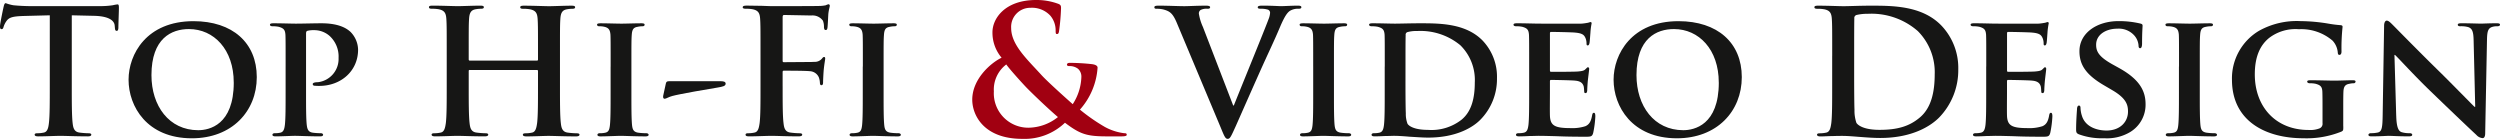 <svg xmlns="http://www.w3.org/2000/svg" width="414" height="23" viewBox="0 0 414 23">
  <g id="Group_6" data-name="Group 6" transform="translate(-68.542 -56.056)">
    <path id="Path_1" data-name="Path 1" d="M251.6,65.62a6.412,6.412,0,0,1-1.521-4.165c-.03-2.317,2.057-5.4,7.245-5.4a10.378,10.378,0,0,1,3.606.616c.506.177.506.41.506.762a35.024,35.024,0,0,1-.326,3.756c-.06.441-.18.5-.358.5s-.209-.118-.209-.558a3.782,3.782,0,0,0-.865-2.464,4.141,4.141,0,0,0-3.311-1.32,3.159,3.159,0,0,0-3.189,3.344c0,2.758,2.565,5.107,4.949,7.716,1.014,1.144,4.68,4.4,5.247,4.9a8.747,8.747,0,0,0,1.431-4.519,1.72,1.72,0,0,0-.567-1.349,2.253,2.253,0,0,0-1.46-.438c-.18,0-.36-.06-.36-.236,0-.236.239-.3.478-.3a34.4,34.4,0,0,1,3.576.205c.567.058,1.015.237,1.015.587a11.577,11.577,0,0,1-2.922,6.953,30.7,30.7,0,0,0,4.144,2.876,8.913,8.913,0,0,0,3.19,1.029c.268,0,.417.029.417.263,0,.175-.238.262-.894.262h-2.3c-3.4,0-4.47-.322-7.035-2.259a9.659,9.659,0,0,1-7.065,2.669c-6.379,0-8.288-3.93-8.288-6.483,0-3.432,3.072-6.1,4.86-6.954m9.33,9.83c-1.728-1.468-4.59-4.224-5.365-5.047s-2.684-2.932-3.19-3.668a5.225,5.225,0,0,0-2.057,4.46,5.7,5.7,0,0,0,5.724,6.016,7.967,7.967,0,0,0,4.888-1.761" transform="translate(-17.187)" fill="#a10011"/>
    <path id="Path_2" data-name="Path 2" d="M76.784,58.645l-4.34.113c-1.69.059-2.387.2-2.825.833a3.289,3.289,0,0,0-.494,1c-.06.23-.147.346-.323.346-.2,0-.261-.143-.261-.459,0-.459.553-3.066.613-3.294.087-.372.173-.546.348-.546a6.867,6.867,0,0,0,1.252.344c.845.086,1.952.145,2.913.145H85.2a13.951,13.951,0,0,0,2.011-.145A7.491,7.491,0,0,1,88,56.838c.2,0,.233.174.233.6,0,.6-.087,2.579-.087,3.323-.03.287-.088.459-.263.459-.234,0-.291-.144-.32-.572l-.03-.316c-.059-.744-.845-1.547-3.437-1.6l-3.668-.086V70.387c0,2.636,0,4.9.145,6.131.089.8.263,1.432,1.136,1.548a12.959,12.959,0,0,0,1.485.113c.322,0,.467.086.467.229,0,.2-.231.287-.553.287-1.921,0-3.757-.087-4.572-.087-.671,0-2.506.087-3.67.087-.379,0-.583-.087-.583-.287,0-.143.117-.229.466-.229a5,5,0,0,0,1.048-.113c.583-.116.757-.747.845-1.577.145-1.2.145-3.466.145-6.1V58.645" transform="translate(0 -0.056)" fill="#161615"/>
    <path id="Path_3" data-name="Path 3" d="M92.105,70.045c0-4.223,2.972-9.7,10.748-9.7,6.466,0,10.485,3.582,10.485,9.261S109.2,79.741,102.59,79.741c-7.455,0-10.485-5.3-10.485-9.7m17.418.465c0-5.475-3.291-8.854-7.427-8.854-2.855,0-6.2,1.515-6.2,7.631,0,5.1,2.913,9.117,7.747,9.117,1.805,0,5.884-.847,5.884-7.894" transform="translate(-2.273 -0.784)" fill="#161615"/>
    <path id="Path_4" data-name="Path 4" d="M120.613,67.9c0-3.758,0-4.456-.029-5.243-.057-.846-.292-1.108-1.107-1.34a4.745,4.745,0,0,0-1.019-.089c-.262,0-.437-.086-.437-.262s.2-.233.582-.233c1.341,0,2.972.059,3.7.059,1.049,0,3.087-.059,4.252-.059,3.2,0,4.369,1.049,4.777,1.4a4.3,4.3,0,0,1,1.281,2.97c0,3.5-2.8,6-6.436,6a6.613,6.613,0,0,1-.757-.029.294.294,0,0,1-.321-.261c0-.205.291-.322.846-.322a3.874,3.874,0,0,0,3.436-4.018,4.612,4.612,0,0,0-1.514-3.671,3.855,3.855,0,0,0-2.564-.931,4.034,4.034,0,0,0-1.107.116c-.145.059-.2.2-.2.466v9.814c0,2.272,0,4.224.117,5.3.087.7.233,1.166.99,1.281a9.984,9.984,0,0,0,1.311.087c.291,0,.407.147.407.264,0,.173-.2.261-.465.261-1.719,0-3.525-.089-4.193-.089-.583,0-2.214.089-3.233.089-.322,0-.5-.089-.5-.261,0-.117.088-.264.407-.264a3.8,3.8,0,0,0,.9-.087c.524-.116.671-.582.757-1.309.117-1.049.117-3,.117-5.273V67.9" transform="translate(-4.772 -0.821)" fill="#161615"/>
    <path id="Path_5" data-name="Path 5" d="M165.043,66.2a.176.176,0,0,0,.175-.2v-.6c0-4.352,0-5.152-.059-6.071-.058-.972-.292-1.43-1.251-1.631a6.129,6.129,0,0,0-1.137-.086c-.32,0-.494-.056-.494-.258s.2-.257.612-.257c1.573,0,3.406.085,4.193.085.7,0,2.534-.085,3.669-.085.408,0,.613.056.613.257s-.175.258-.525.258a5.32,5.32,0,0,0-.845.086c-.786.143-1.019.631-1.077,1.631-.06.919-.06,1.719-.06,6.071v5.04c0,2.635,0,4.9.146,6.129.088.8.262,1.431,1.137,1.547a12.541,12.541,0,0,0,1.485.114c.322,0,.465.086.465.229,0,.2-.231.286-.582.286-1.892,0-3.728-.086-4.541-.086-.673,0-2.506.086-3.643.086-.407,0-.611-.086-.611-.286,0-.143.116-.229.466-.229a4.854,4.854,0,0,0,1.047-.114c.582-.115.729-.746.845-1.576.146-1.2.146-3.465.146-6.1V67.915a.167.167,0,0,0-.175-.172H153.918a.151.151,0,0,0-.173.172v2.518c0,2.635,0,4.9.145,6.129.088.8.262,1.431,1.136,1.547a12.571,12.571,0,0,0,1.486.114c.319,0,.465.086.465.229,0,.2-.234.286-.582.286-1.893,0-3.729-.086-4.545-.086-.67,0-2.5.086-3.67.086-.378,0-.581-.086-.581-.286,0-.143.117-.229.465-.229a4.863,4.863,0,0,0,1.048-.114c.583-.115.727-.746.845-1.576.146-1.2.146-3.465.146-6.1v-5.04c0-4.352,0-5.152-.06-6.071-.058-.972-.291-1.43-1.252-1.631a6.111,6.111,0,0,0-1.136-.086c-.32,0-.494-.056-.494-.258s.2-.257.613-.257c1.571,0,3.405.085,4.192.085.7,0,2.535-.085,3.671-.085.407,0,.612.056.612.257s-.176.258-.525.258a5.29,5.29,0,0,0-.845.086c-.787.143-1.02.631-1.079,1.631-.056.919-.056,1.719-.056,6.071v.6c0,.144.086.2.173.2h11.125" transform="translate(-7.583 -0.1)" fill="#161615"/>
    <path id="Path_6" data-name="Path 6" d="M180.219,67.9c0-3.758,0-4.456-.029-5.243-.059-.846-.321-1.137-.875-1.31a3.261,3.261,0,0,0-.932-.118c-.262,0-.409-.058-.409-.29,0-.146.206-.205.613-.205.961,0,2.709.059,3.437.059.642,0,2.3-.059,3.291-.059.321,0,.525.059.525.205,0,.232-.145.29-.407.29a3.56,3.56,0,0,0-.756.089c-.7.115-.905.465-.963,1.34-.057.787-.057,1.485-.057,5.243v4.367c0,2.388,0,4.369.115,5.417.088.67.263,1.05,1.02,1.166a9.663,9.663,0,0,0,1.311.087c.291,0,.407.147.407.264,0,.173-.2.261-.5.261-1.688,0-3.436-.089-4.135-.089-.583,0-2.33.089-3.35.089-.319,0-.494-.089-.494-.261,0-.117.088-.264.407-.264a3.809,3.809,0,0,0,.9-.087c.524-.116.669-.465.757-1.194.117-1.019.117-3,.117-5.388V67.9" transform="translate(-10.554 -0.821)" fill="#161615"/>
    <path id="Path_7" data-name="Path 7" d="M199.5,71.209c.523,0,.931.059.931.408,0,.407-.5.5-1.31.641-1.165.175-6.495,1.107-7.515,1.4-.583.144-1.048.466-1.28.466s-.291-.234-.234-.525l.438-2.01c.088-.347.2-.378.7-.378H199.5" transform="translate(-11.721 -1.709)" fill="#161615"/>
    <path id="Path_8" data-name="Path 8" d="M211.276,70.407c0,2.751,0,4.9.146,6.1.087.83.263,1.461,1.136,1.576a12.575,12.575,0,0,0,1.457.114c.379,0,.5.086.5.229,0,.2-.2.286-.641.286-1.836,0-3.67-.086-4.428-.086s-2.591.086-3.7.086c-.406,0-.609-.058-.609-.286,0-.143.116-.229.435-.229a4.864,4.864,0,0,0,1.049-.114c.584-.116.728-.746.844-1.576.146-1.2.146-3.35.146-6.1V65.366c0-4.353,0-5.153-.059-6.072-.057-.972-.29-1.431-1.251-1.631a6.124,6.124,0,0,0-1.136-.086c-.291,0-.5-.056-.5-.229,0-.229.233-.285.67-.285.756,0,1.6.028,2.358.028.757.028,1.426.058,1.834.058,1.107,0,7.02,0,7.689-.029a5.7,5.7,0,0,0,1.2-.115,1.842,1.842,0,0,1,.465-.171.232.232,0,0,1,.2.258c0,.2-.145.544-.232,1.287-.03.288-.089,1.978-.147,2.322-.029.228-.086.4-.29.4s-.262-.142-.292-.458a2.761,2.761,0,0,0-.175-1.088,2.109,2.109,0,0,0-1.923-.858l-4.485-.087c-.173,0-.262.087-.262.4v7.161c0,.171.03.258.205.258l3.727-.028c.5,0,.9,0,1.311-.028a1.536,1.536,0,0,0,1.251-.514c.147-.172.205-.287.38-.287.116,0,.174.086.174.259s-.145.888-.233,1.774c-.059.573-.117,1.891-.117,2.092,0,.256,0,.543-.293.543-.173,0-.231-.2-.231-.4a3.147,3.147,0,0,0-.175-.889,1.7,1.7,0,0,0-1.485-1.029c-.729-.086-3.816-.086-4.31-.086-.146,0-.205.057-.205.257v2.319" transform="translate(-13.129 -0.075)" fill="#161615"/>
    <path id="Path_9" data-name="Path 9" d="M226.444,67.9c0-3.758,0-4.456-.031-5.243-.057-.846-.321-1.137-.873-1.31a3.265,3.265,0,0,0-.932-.118c-.262,0-.408-.058-.408-.29,0-.146.2-.205.611-.205.962,0,2.709.059,3.437.059.641,0,2.3-.059,3.292-.059.319,0,.524.059.524.205,0,.232-.145.29-.408.29a3.6,3.6,0,0,0-.758.089c-.7.115-.9.465-.96,1.34-.059.787-.059,1.485-.059,5.243v4.367c0,2.388,0,4.369.117,5.417.086.67.262,1.05,1.019,1.166a9.626,9.626,0,0,0,1.309.087c.292,0,.408.147.408.264,0,.173-.2.261-.5.261-1.689,0-3.436-.089-4.135-.089-.584,0-2.33.089-3.349.089-.321,0-.5-.089-.5-.261,0-.117.088-.264.407-.264a3.811,3.811,0,0,0,.9-.087c.523-.116.67-.465.757-1.194.117-1.019.117-3,.117-5.388V67.9" transform="translate(-15.013 -0.821)" fill="#161615"/>
    <path id="Path_10" data-name="Path 10" d="M283.808,59.9c-.669-1.574-1.163-1.89-2.213-2.177a4.572,4.572,0,0,0-1.137-.115c-.261,0-.348-.085-.348-.258,0-.229.32-.257.757-.257,1.542,0,3.2.086,4.222.086.728,0,2.126-.086,3.583-.086.349,0,.67.056.67.257s-.175.258-.437.258a2.123,2.123,0,0,0-1.138.2.681.681,0,0,0-.288.6,8.4,8.4,0,0,0,.669,2.208l5.01,13h.116c1.253-3.15,5.04-12.374,5.738-14.265a3.442,3.442,0,0,0,.26-1.059.547.547,0,0,0-.376-.545,3.968,3.968,0,0,0-1.167-.143c-.26,0-.5-.029-.5-.229,0-.229.262-.285.817-.285,1.454,0,2.678.086,3.059.086.494,0,1.862-.086,2.735-.086.379,0,.612.056.612.257s-.173.258-.466.258a2.546,2.546,0,0,0-1.425.346c-.378.256-.814.744-1.6,2.577-1.135,2.693-1.92,4.239-3.493,7.761-1.865,4.181-3.234,7.305-3.874,8.739-.758,1.659-.932,2.119-1.34,2.119-.38,0-.553-.4-1.106-1.749l-7.341-17.5" transform="translate(-20.405 -0.1)" fill="#161615"/>
    <path id="Path_11" data-name="Path 11" d="M308.979,67.9c0-3.758,0-4.456-.028-5.243-.057-.846-.321-1.137-.872-1.31a3.3,3.3,0,0,0-.935-.118c-.261,0-.408-.058-.408-.29,0-.146.2-.205.614-.205.96,0,2.707.059,3.437.059.638,0,2.3-.059,3.291-.059.319,0,.523.059.523.205,0,.232-.147.29-.407.29a3.625,3.625,0,0,0-.759.089c-.7.115-.9.465-.96,1.34-.057.787-.057,1.485-.057,5.243v4.367c0,2.388,0,4.369.115,5.417.088.67.263,1.05,1.019,1.166a9.663,9.663,0,0,0,1.311.087c.294,0,.408.147.408.264,0,.173-.2.261-.494.261-1.691,0-3.44-.089-4.137-.089-.583,0-2.329.089-3.35.089-.32,0-.493-.089-.493-.261,0-.117.087-.264.407-.264a3.836,3.836,0,0,0,.906-.087c.521-.116.668-.465.755-1.194.115-1.019.115-3,.115-5.388V67.9" transform="translate(-22.973 -0.821)" fill="#161615"/>
    <path id="Path_12" data-name="Path 12" d="M322.06,67.9c0-3.758,0-4.456-.026-5.243-.061-.846-.294-1.108-1.109-1.34a4.756,4.756,0,0,0-1.022-.089c-.258,0-.436-.086-.436-.262s.2-.233.583-.233c1.341,0,2.97.059,3.7.059.786,0,2.621-.059,4.164-.059,3.2,0,7.515,0,10.312,2.825a8.671,8.671,0,0,1,2.416,6.291,9.585,9.585,0,0,1-2.795,6.9c-1.166,1.166-3.874,2.914-8.592,2.914-.932,0-2.039-.088-3.058-.145-1.02-.089-1.951-.148-2.592-.148-.289,0-.847.03-1.458.03-.612.03-1.25.059-1.775.059-.322,0-.5-.089-.5-.261,0-.117.087-.264.407-.264a3.8,3.8,0,0,0,.9-.087c.523-.116.67-.582.755-1.309.117-1.049.117-3,.117-5.273V67.9m3.439,2.736c0,2.62.028,4.515.056,5.008a4.549,4.549,0,0,0,.291,1.749c.322.465,1.344.99,3.348.99a8.081,8.081,0,0,0,5.6-1.69c1.658-1.368,2.183-3.582,2.183-6.146a8.052,8.052,0,0,0-2.392-6.175,10.337,10.337,0,0,0-7.162-2.358,5.416,5.416,0,0,0-1.574.174.437.437,0,0,0-.319.5c-.028.846-.028,2.882-.028,4.834Z" transform="translate(-24.201 -0.821)" fill="#161615"/>
    <path id="Path_13" data-name="Path 13" d="M348.525,67.877c0-3.758,0-4.456-.03-5.243-.055-.846-.29-1.108-1.105-1.34a4.733,4.733,0,0,0-1.019-.089c-.265,0-.436-.086-.436-.262s.2-.233.581-.233c1.342,0,2.973.059,3.7.059.813,0,6.494.029,6.988,0,.467-.029.876-.117,1.079-.145a2.7,2.7,0,0,1,.41-.117c.143,0,.174.117.174.233a10.711,10.711,0,0,0-.2,1.6c-.031.262-.09,1.339-.146,1.631-.03.117-.09.408-.295.408-.172,0-.2-.117-.2-.323a2.355,2.355,0,0,0-.173-.9c-.205-.437-.409-.786-1.69-.9-.438-.058-3.494-.117-4.021-.117-.117,0-.176.088-.176.233v6.116c0,.146.032.263.176.263.581,0,3.905,0,4.487-.059.612-.058.991-.117,1.223-.379.2-.175.291-.32.406-.32s.206.115.206.262-.059.552-.206,1.806c-.058.493-.115,1.485-.115,1.659,0,.2-.031.554-.265.554-.172,0-.231-.09-.231-.205-.027-.262-.027-.582-.088-.9-.147-.5-.466-.875-1.425-.96-.467-.061-3.38-.118-4.021-.118-.117,0-.148.118-.148.262v1.981c0,.844-.026,2.941,0,3.67.06,1.691.847,2.067,3.468,2.067a6.94,6.94,0,0,0,2.419-.322c.641-.291.932-.814,1.105-1.833.062-.261.117-.379.295-.379.2,0,.232.318.232.583a16.728,16.728,0,0,1-.353,2.736c-.173.642-.406.642-1.365.642-1.926,0-3.465-.031-4.721-.088-1.25-.031-2.213-.06-2.968-.06-.293,0-.847.029-1.458.029-.612.031-1.251.06-1.776.06-.32,0-.5-.089-.5-.261,0-.117.087-.264.41-.264a3.813,3.813,0,0,0,.9-.087c.522-.116.669-.582.757-1.309.115-1.049.115-3,.115-5.273V67.877" transform="translate(-26.754 -0.8)" fill="#161615"/>
    <path id="Path_14" data-name="Path 14" d="M364.274,70.045c0-4.223,2.969-9.7,10.747-9.7,6.466,0,10.484,3.582,10.484,9.261s-4.133,10.134-10.744,10.134c-7.457,0-10.487-5.3-10.487-9.7m17.419.465c0-5.475-3.293-8.854-7.427-8.854-2.855,0-6.2,1.515-6.2,7.631,0,5.1,2.913,9.117,7.748,9.117,1.8,0,5.884-.847,5.884-7.894" transform="translate(-28.522 -0.784)" fill="#161615"/>
    <path id="Path_15" data-name="Path 15" d="M404.027,65.4c0-4.354,0-5.154-.059-6.072-.057-.973-.291-1.431-1.251-1.632a6.137,6.137,0,0,0-1.136-.086c-.323,0-.5-.056-.5-.258s.2-.257.64-.257c1.545,0,3.378.086,4.193.086.906,0,2.74-.086,4.485-.086,3.644,0,8.506,0,11.682,3.264a10.159,10.159,0,0,1,2.824,7.274,11.269,11.269,0,0,1-3.175,7.99c-1.34,1.347-4.368,3.381-9.756,3.381-1.051,0-2.243-.086-3.351-.173s-2.126-.171-2.853-.171c-.317,0-.961,0-1.658.029-.669,0-1.428.058-2.011.058-.38,0-.584-.087-.584-.287,0-.143.119-.229.467-.229a4.941,4.941,0,0,0,1.048-.113c.584-.116.731-.747.846-1.577.145-1.2.145-3.465.145-6.1V65.4m3.64,3.15c0,3.036.026,5.244.056,5.786a6.221,6.221,0,0,0,.323,2.177c.378.545,1.515,1.145,3.815,1.145,2.971,0,4.951-.574,6.7-2.061,1.864-1.576,2.446-4.181,2.446-7.131a9.653,9.653,0,0,0-2.795-7.16,11.67,11.67,0,0,0-8.271-2.866,7.866,7.866,0,0,0-1.893.2.516.516,0,0,0-.353.573c-.026.974-.026,3.466-.026,5.727Z" transform="translate(-32.073 -0.1)" fill="#161615"/>
    <path id="Path_16" data-name="Path 16" d="M432.3,67.877c0-3.758,0-4.456-.028-5.243-.061-.846-.295-1.108-1.107-1.34a4.767,4.767,0,0,0-1.022-.089c-.262,0-.434-.086-.434-.262s.2-.233.581-.233c1.342,0,2.973.059,3.7.059.814,0,6.494.029,6.99,0,.467-.029.873-.117,1.079-.145a2.812,2.812,0,0,1,.406-.117c.147,0,.178.117.178.233a10.96,10.96,0,0,0-.208,1.6c-.026.262-.087,1.339-.141,1.631-.031.117-.091.408-.293.408-.174,0-.2-.117-.2-.323a2.317,2.317,0,0,0-.173-.9c-.207-.437-.411-.786-1.692-.9-.437-.058-3.493-.117-4.02-.117-.117,0-.175.088-.175.233v6.116c0,.146.03.263.175.263.582,0,3.9,0,4.487-.059.613-.058.992-.117,1.225-.379.2-.175.29-.32.4-.32s.2.115.2.262-.056.552-.2,1.806c-.059.493-.115,1.485-.115,1.659,0,.2-.033.554-.265.554-.173,0-.232-.09-.232-.205-.026-.262-.026-.582-.088-.9-.147-.5-.465-.875-1.426-.96-.465-.061-3.379-.118-4.02-.118-.117,0-.147.118-.147.262v1.981c0,.844-.027,2.941,0,3.67.059,1.691.846,2.067,3.467,2.067a6.956,6.956,0,0,0,2.421-.322c.639-.291.932-.814,1.1-1.833.06-.261.117-.379.295-.379.2,0,.232.318.232.583a16.826,16.826,0,0,1-.35,2.736c-.177.642-.409.642-1.371.642-1.92,0-3.465-.031-4.719-.088-1.251-.031-2.213-.06-2.972-.06-.289,0-.84.029-1.454.029-.613.031-1.252.06-1.777.06-.32,0-.5-.089-.5-.261,0-.117.088-.264.408-.264a3.791,3.791,0,0,0,.9-.087c.525-.116.672-.582.76-1.309.115-1.049.115-3,.115-5.273V67.877" transform="translate(-34.834 -0.8)" fill="#161615"/>
    <path id="Path_17" data-name="Path 17" d="M449.546,79.1c-.409-.174-.5-.292-.5-.846,0-1.339.117-2.881.147-3.292,0-.378.115-.641.318-.641.232,0,.263.234.263.41a4.606,4.606,0,0,0,.232,1.28c.554,1.833,2.477,2.445,4.077,2.445,2.214,0,3.555-1.4,3.555-3.143,0-1.081-.262-2.159-2.533-3.5l-1.488-.873c-3.027-1.778-4.02-3.438-4.02-5.622,0-3.03,2.914-4.981,6.467-4.981a15.294,15.294,0,0,1,3.642.408c.231.059.346.147.346.322,0,.318-.084,1.018-.084,2.969,0,.525-.117.787-.32.787-.177,0-.262-.145-.262-.436a2.816,2.816,0,0,0-.67-1.632,3.447,3.447,0,0,0-2.855-1.165c-1.833,0-3.5.96-3.5,2.651,0,1.107.413,1.978,2.712,3.261l1.048.581c3.377,1.864,4.426,3.759,4.426,6a5.289,5.289,0,0,1-2.562,4.63,7.463,7.463,0,0,1-4.283,1.018,10.894,10.894,0,0,1-4.162-.638" transform="translate(-36.699 -0.784)" fill="#161615"/>
    <path id="Path_18" data-name="Path 18" d="M467.666,67.9c0-3.758,0-4.456-.028-5.243-.058-.846-.321-1.137-.875-1.31a3.247,3.247,0,0,0-.929-.118c-.265,0-.41-.058-.41-.29,0-.146.2-.205.613-.205.96,0,2.708.059,3.436.059.64,0,2.3-.059,3.292-.059.317,0,.523.059.523.205,0,.232-.147.29-.406.29a3.606,3.606,0,0,0-.76.089c-.7.115-.9.465-.961,1.34-.056.787-.056,1.485-.056,5.243v4.367c0,2.388,0,4.369.117,5.417.087.67.26,1.05,1.017,1.166a9.619,9.619,0,0,0,1.31.087c.289,0,.407.147.407.264,0,.173-.2.261-.5.261-1.688,0-3.434-.089-4.134-.089-.583,0-2.33.089-3.348.089-.323,0-.5-.089-.5-.261,0-.117.085-.264.406-.264a3.789,3.789,0,0,0,.9-.087c.525-.116.672-.465.756-1.194.117-1.019.117-3,.117-5.388V67.9" transform="translate(-38.278 -0.821)" fill="#161615"/>
    <path id="Path_19" data-name="Path 19" d="M496.045,77.761c0,.671,0,.7-.319.876a15.451,15.451,0,0,1-6.265,1.1c-6.291,0-11.853-2.853-11.853-9.7a9.168,9.168,0,0,1,4.485-8.1,12.854,12.854,0,0,1,6.9-1.6,29.119,29.119,0,0,1,4.541.408,19.569,19.569,0,0,0,2.042.261c.291.03.348.117.348.294a33.267,33.267,0,0,0-.176,4.076c0,.379-.145.553-.347.553-.176,0-.234-.116-.265-.32a3.284,3.284,0,0,0-.87-2.039,7.956,7.956,0,0,0-5.565-1.891,7.2,7.2,0,0,0-4.953,1.455c-1.427,1.166-2.357,3-2.357,6.029,0,5.33,3.437,9.2,8.912,9.2a4.184,4.184,0,0,0,1.807-.263.815.815,0,0,0,.494-.874V74.966c0-1.222,0-2.154-.026-2.913-.033-.844-.293-1.105-1.11-1.337a4.43,4.43,0,0,0-.988-.089c-.234,0-.412-.117-.412-.263,0-.2.209-.233.557-.233,1.341,0,3.174.061,3.929.061.817,0,2.156-.061,3-.061.348,0,.522.03.522.233a.3.3,0,0,1-.32.263,3.366,3.366,0,0,0-.7.089c-.7.114-.96.465-.991,1.337-.029.759-.029,1.748-.029,2.971v2.737" transform="translate(-39.453 -0.784)" fill="#161615"/>
    <path id="Path_20" data-name="Path 20" d="M507.224,76.035c.055,1.921.381,2.5.873,2.678a4.338,4.338,0,0,0,1.34.174c.293,0,.435.117.435.264,0,.2-.231.261-.581.261-1.662,0-2.851-.087-3.321-.087-.23,0-1.456.087-2.764.087-.352,0-.585-.028-.585-.261,0-.147.173-.264.408-.264a5.261,5.261,0,0,0,1.163-.115c.672-.174.757-.844.787-3l.235-14.678c0-.494.175-.846.436-.846.319,0,.669.379,1.108.818.32.317,4.163,4.251,7.893,7.893,1.748,1.718,5.156,5.213,5.534,5.561h.117l-.264-11.01c-.028-1.513-.263-1.951-.874-2.185a4.312,4.312,0,0,0-1.34-.145c-.32,0-.408-.115-.408-.262,0-.2.265-.234.641-.234,1.339,0,2.712.059,3.263.059.289,0,1.252-.059,2.507-.059.35,0,.581.031.581.234,0,.147-.145.262-.435.262a2.6,2.6,0,0,0-.788.088c-.7.2-.9.641-.931,2.039l-.3,15.612c0,.553-.2.786-.407.786a1.535,1.535,0,0,1-1.047-.525c-1.6-1.485-4.8-4.545-7.483-7.136-2.795-2.679-5.5-5.68-6-6.116h-.09l.293,10.107" transform="translate(-41.865 -0.775)" fill="#161615"/>
  </g>
</svg>

